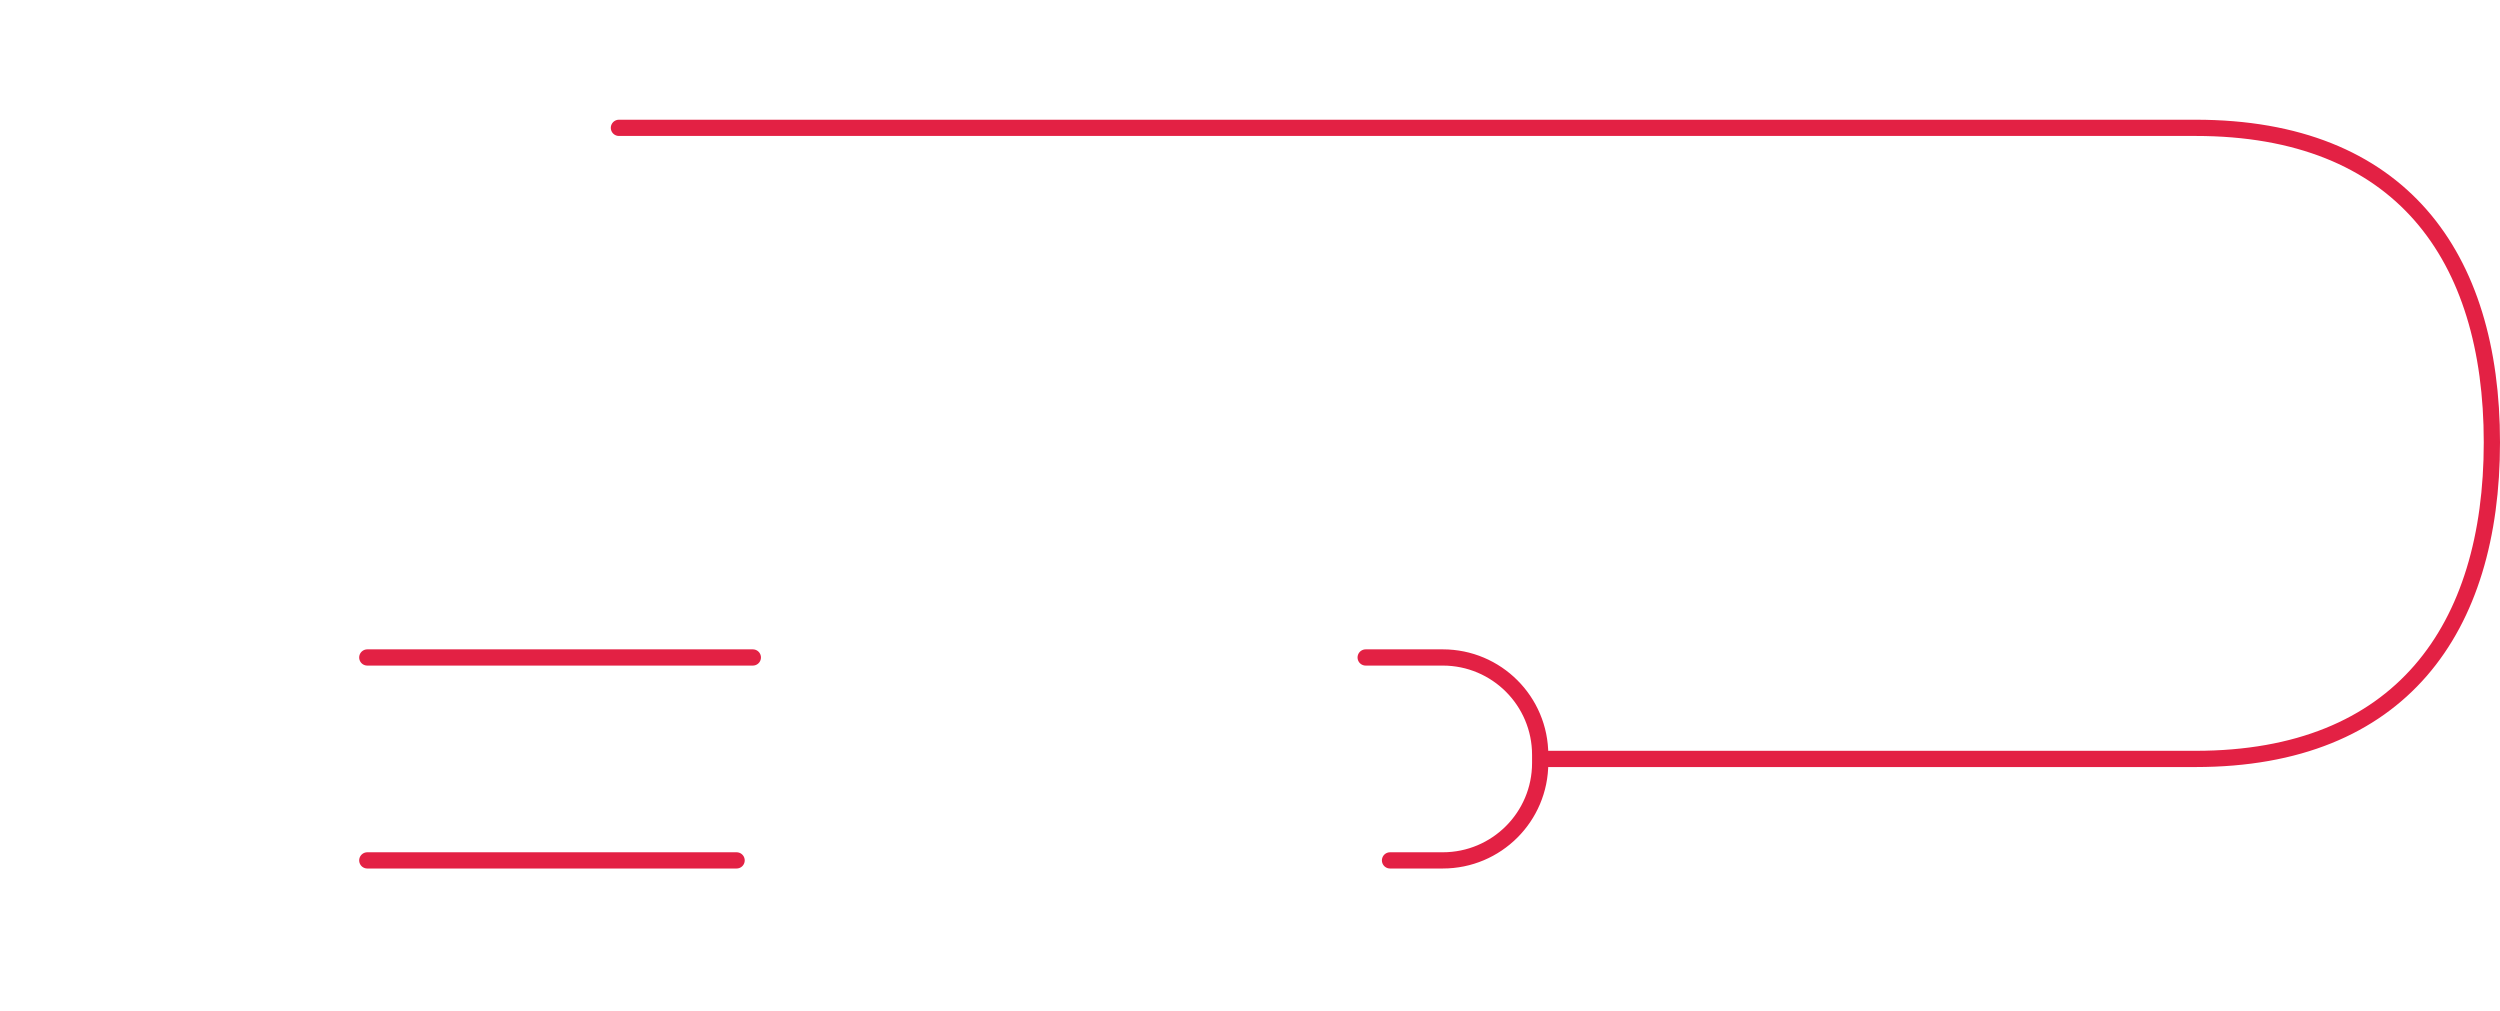 <svg width="1232" height="498" viewBox="0 0 1232 498" fill="none" xmlns="http://www.w3.org/2000/svg">
<path d="M305 63L1082 63C1183 63 1228 126 1228 218C1228 310 1183 374 1082 374C1004 374 1033 374 759 374M759 374V372C759 345.49 737.51 324 711 324H673M759 374V376C759 402.51 737.51 424 711 424H685M371 324H181M363 424H181" stroke="#E32144" stroke-width="8" stroke-linecap="round"/>
</svg>
